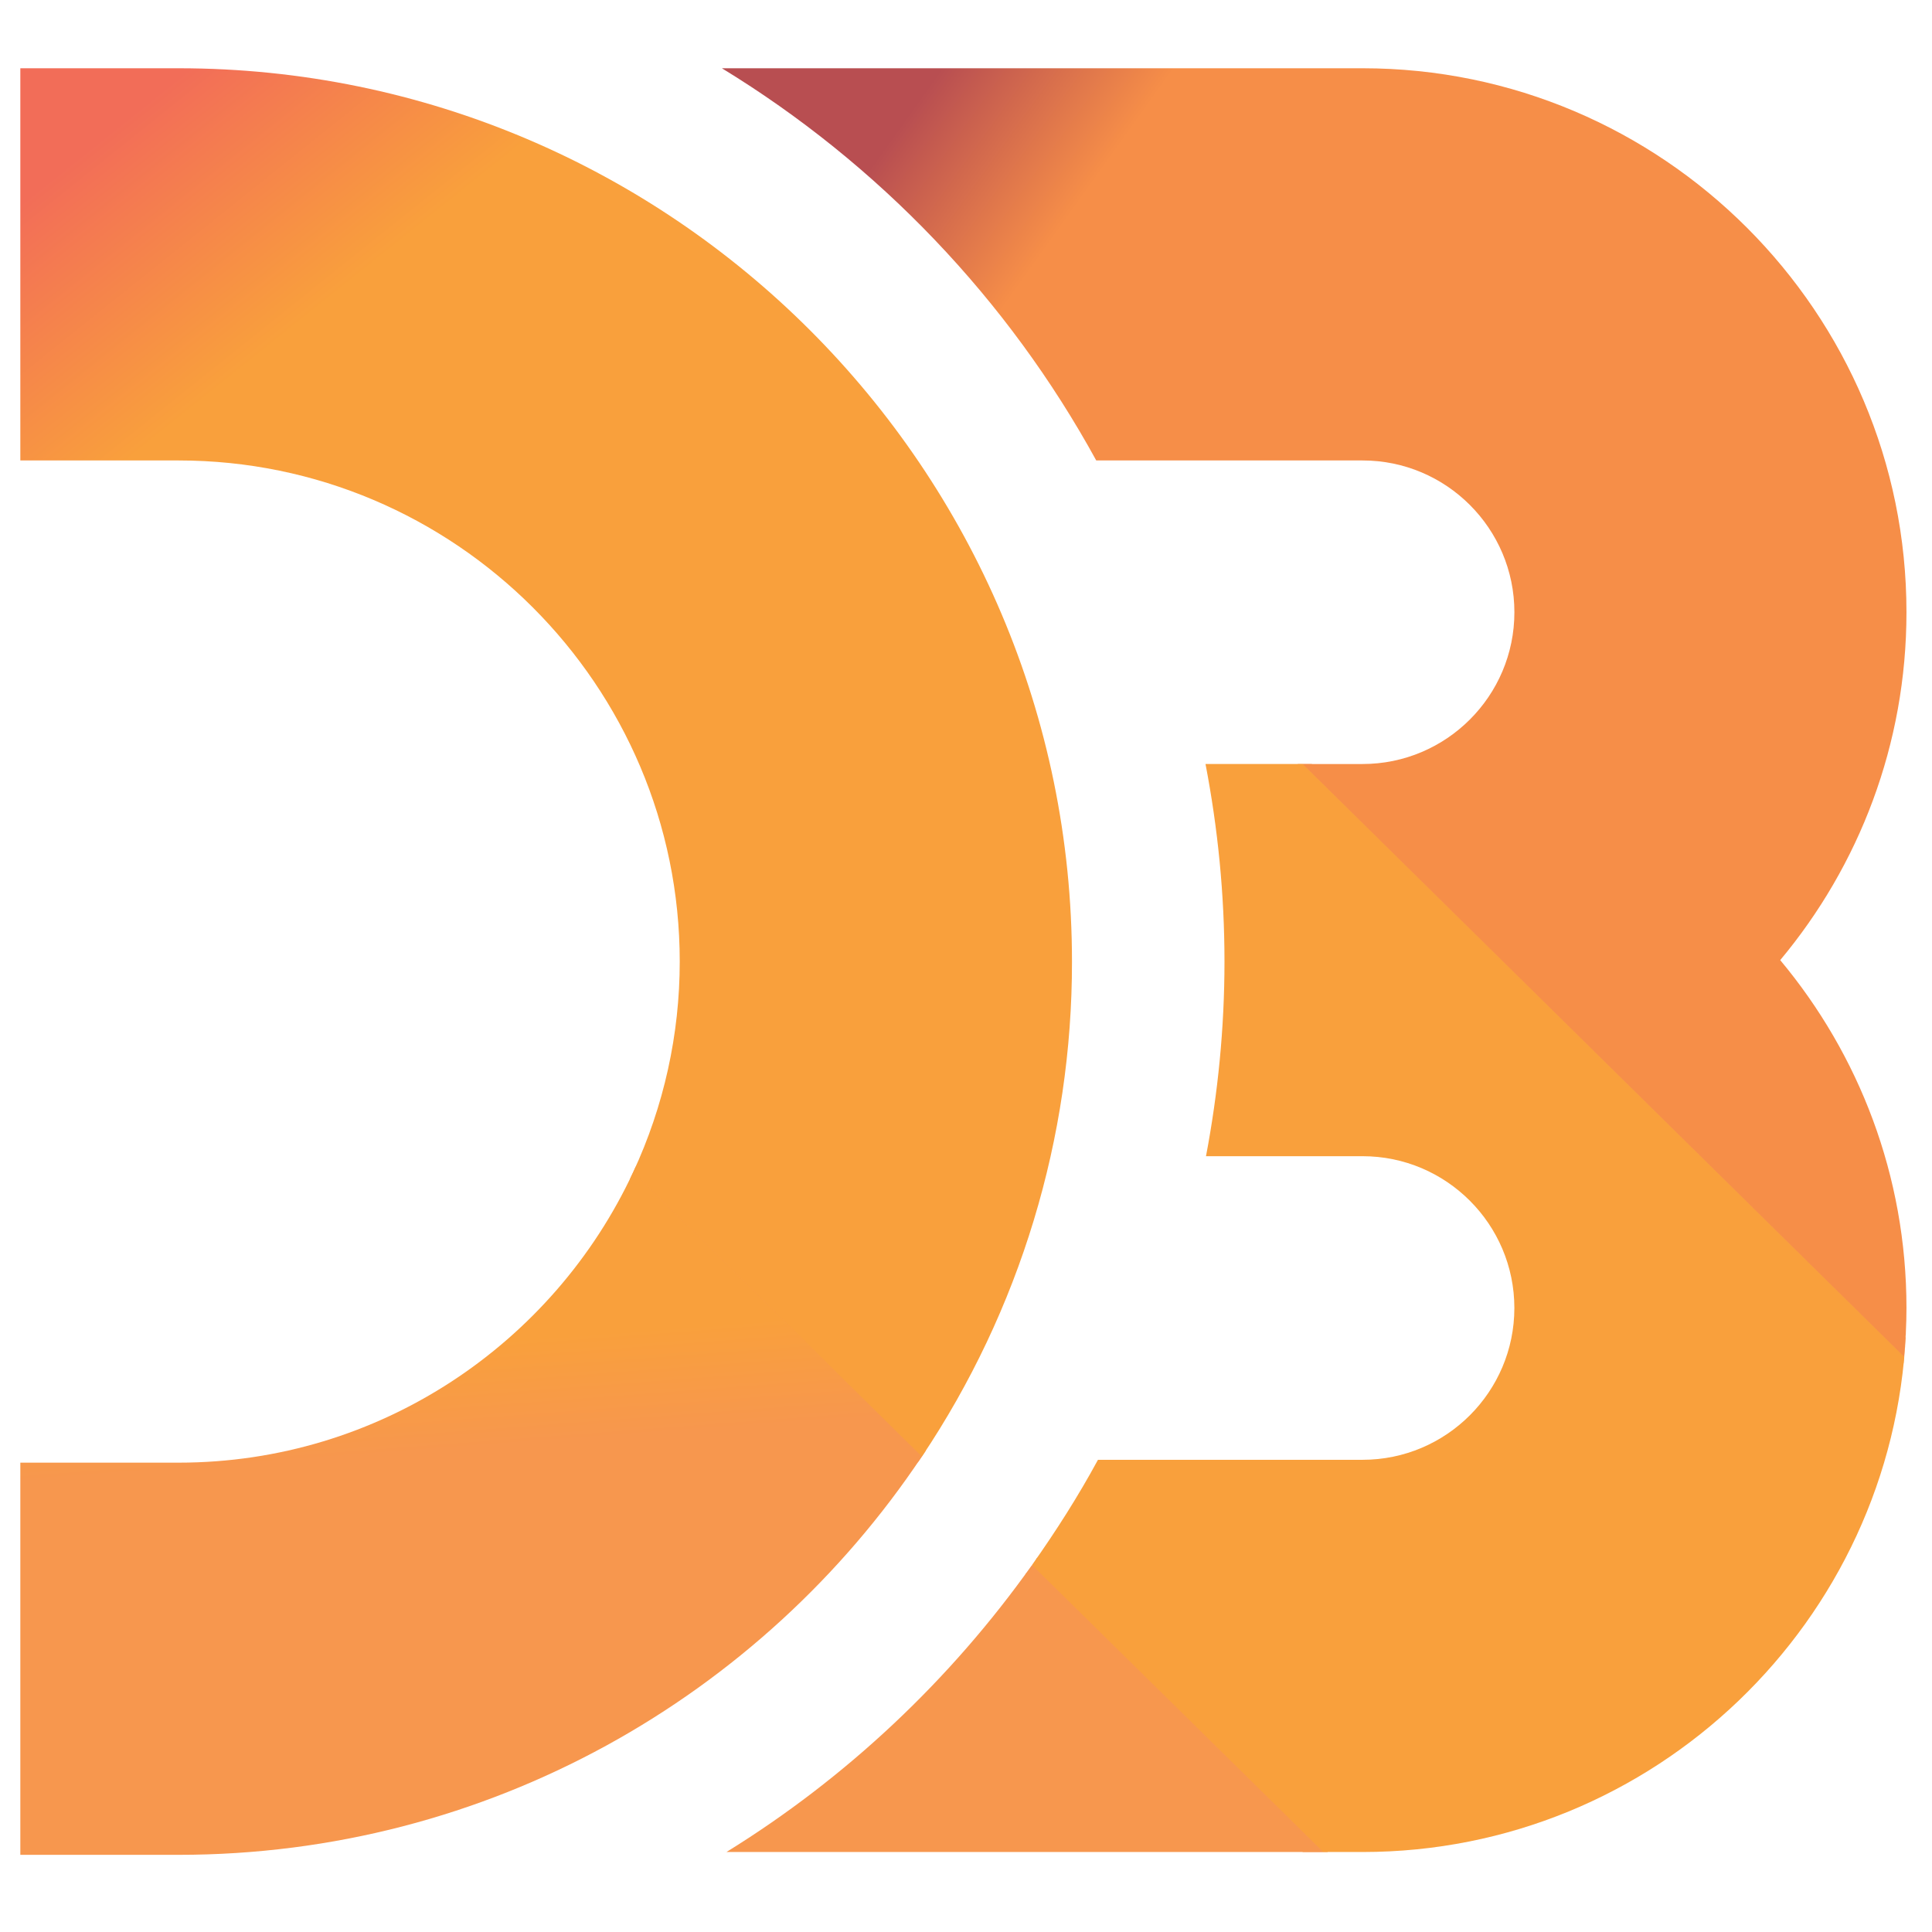 <?xml version="1.0" encoding="UTF-8"?>
<svg xmlns="http://www.w3.org/2000/svg" xmlns:xlink="http://www.w3.org/1999/xlink" version="1.1" id="Layer_1" x="0px" y="0px" width="95px" height="95px" viewBox="0 0 95 95" xml:space="preserve">
<g transform="matrix(.125 0 0 .125 0 .844)">
	
		<linearGradient id="SVGID_1_" gradientUnits="userSpaceOnUse" x1="9689.94" y1="-10818.785" x2="9912.839" y2="-11053.523" gradientTransform="matrix(0.25 0 0 -0.25 -2109.323 -2632.024)">
		<stop offset="0" style="stop-color:#F9A03C"></stop>
		<stop offset="1" style="stop-color:#F7974E"></stop>
	</linearGradient>
	<path fill="url(#SVGID_1_)" d="M748.825,529.282l0.758-9.778c0.234-3.889-233.58-225.711-233.58-225.711h-5.545   c0,0,236.969,249.969,238.406,235.489H748.825z"></path>
	
		<linearGradient id="SVGID_2_" gradientUnits="userSpaceOnUse" x1="8217.664" y1="-11165.883" x2="8425.495" y2="-11369.598" gradientTransform="matrix(0.25 0 0 -0.25 -2109.323 -2632.024)">
		<stop offset="0" style="stop-color:#F9A03C"></stop>
		<stop offset="1" style="stop-color:#F7974E"></stop>
	</linearGradient>
	<path fill="url(#SVGID_2_)" d="M250.008,452.331l-0.937,2.031l-1.007,2.132c-7.447,15.534,104.329,124.818,113.334,111.542   l1.222-1.788l1.359-2.023c7.173-10.926-110.776-118.977-113.97-111.87V452.331z"></path>
	
		<linearGradient id="SVGID_3_" gradientUnits="userSpaceOnUse" x1="8981.867" y1="-11738.374" x2="9170.578" y2="-11948.894" gradientTransform="matrix(0.25 0 0 -0.25 -2109.323 -2632.024)">
		<stop offset="0" style="stop-color:#F9A03C"></stop>
		<stop offset="1" style="stop-color:#F7974E"></stop>
	</linearGradient>
	<path fill="url(#SVGID_3_)" d="M407.968,606.007c-0.281,0.687-2.554,4.491-4.616,6.498   c-0.336,0.703,109.144,109.277,109.144,109.277h9.848C522.344,721.781,419.573,610.591,407.968,606.007z"></path>
	
		<linearGradient id="SVGID_4_" gradientUnits="userSpaceOnUse" x1="8840.765" y1="-10523.519" x2="9104.668" y2="-10853.06" gradientTransform="matrix(0.25 0 0 -0.25 -2109.323 -2632.024)">
		<stop offset="0" style="stop-color:#F26D58"></stop>
		<stop offset="1" style="stop-color:#F9A03C"></stop>
	</linearGradient>
	<path fill="url(#SVGID_4_)" d="M749.739,517.528c-5.108,113.494-99.007,204.253-213.735,204.253h-15.518L405.937,608.92   c9.419-13.3,18.182-27.061,25.976-41.424h104.091c32.919,0,59.707-26.772,59.707-59.715c0-32.919-26.788-59.715-59.707-59.715   h-61.597c4.702-24.789,7.271-50.382,7.271-76.553c0-26.577-2.616-52.518-7.466-77.728h38.253l236.586,233.154   c0.273-3.14,0.5-6.271,0.664-9.411H749.739z M70.246,20.098H7.997v154.281h62.249c108.687,0,197.146,88.432,197.146,197.135   c0.008,28.616-6.244,56.903-18.322,82.848L362.619,566.27c38.585-57.606,59.149-125.396,59.07-194.741   C421.69,177.745,264.027,20.098,70.246,20.098z"></path>
	
		<linearGradient id="SVGID_5_" gradientUnits="userSpaceOnUse" x1="9854.081" y1="-10698.884" x2="10097.065" y2="-10872.534" gradientTransform="matrix(0.25 0 0 -0.25 -2109.323 -2632.024)">
		<stop offset="0" style="stop-color:#B84E51"></stop>
		<stop offset="1" style="stop-color:#F68E48"></stop>
	</linearGradient>
	<path fill="url(#SVGID_5_)" d="M536.004,20.098H283.973c61.57,37.585,112.53,90.876,147.26,154.281h104.778   c32.911,0,59.715,26.776,59.715,59.711c0,32.938-26.804,59.703-59.723,59.703h-23.531l236.579,233.146   c0.555-6.318,0.906-12.683,0.906-19.158c0-52.014-18.658-99.717-49.663-136.846c31.005-37.125,49.663-84.839,49.663-136.846   C749.981,116.105,654.004,20.098,536.004,20.098z"></path>
	
		<linearGradient id="SVGID_6_" gradientUnits="userSpaceOnUse" x1="9429.36" y1="-12593.52" x2="9441.908" y2="-12759.924" gradientTransform="matrix(0.25 0 0 -0.25 -2109.323 -2632.024)">
		<stop offset="0" style="stop-color:#F9A03C"></stop>
		<stop offset="1" style="stop-color:#F7974E"></stop>
	</linearGradient>
	<path fill="url(#SVGID_6_)" d="M520.486,721.781H285.777c47.242-29.186,88.092-67.704,120.16-112.861L520.486,721.781z    M362.619,566.247L249.082,454.338c-31.373,67.4-99.721,114.283-178.836,114.283H7.997v154.27h62.249   c121.761,0,229.331-62.292,292.373-156.675V566.247z"></path>
</g>
</svg>
